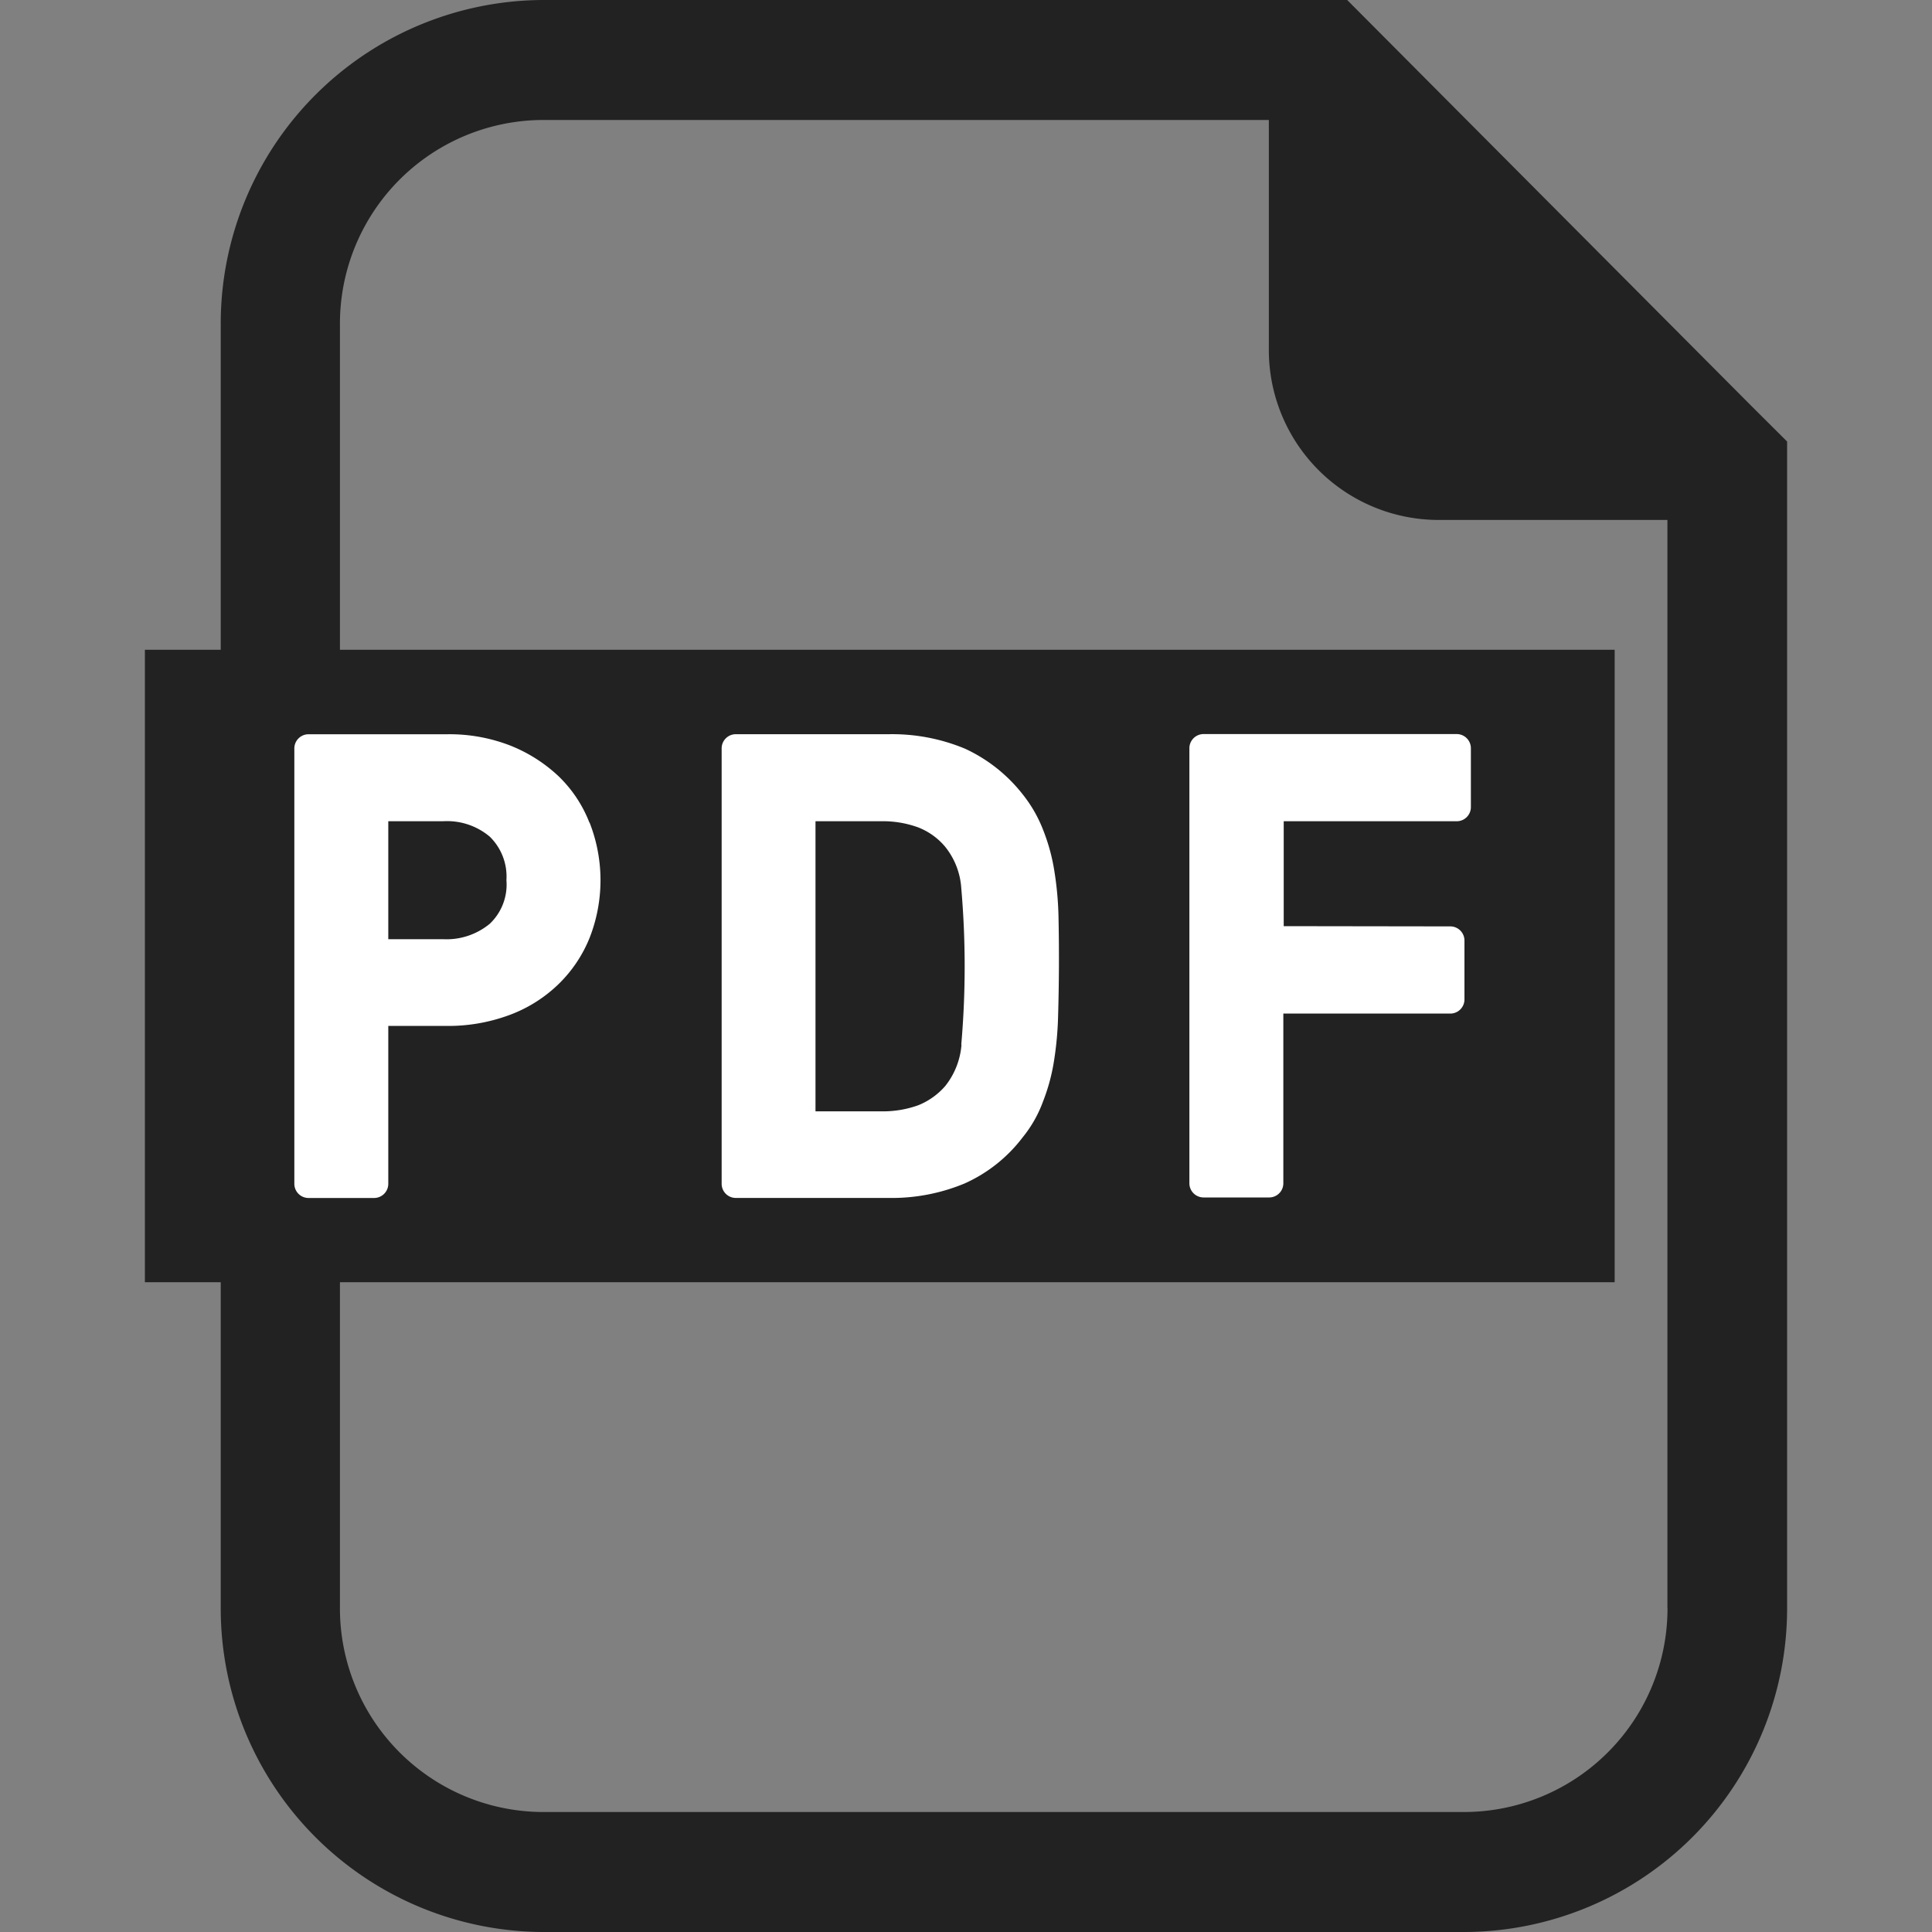 <svg xmlns="http://www.w3.org/2000/svg" width="40" height="40"><rect width="100%" height="100%" fill="#808080" stroke="none"/><g data-name="グループ 583"><path data-name="長方形 403" fill="#222" d="M3 13.453h30.43v13.094H3z"/><path data-name="パス 10345" d="M36.27 8.414L28.616.727 27.892 0H11.249A6.7 6.7 0 0 0 4.57 6.711v26.578A6.7 6.7 0 0 0 11.257 40h19.056A6.7 6.7 0 0 0 37 33.289V9.141zm-1.746 24.875a4.217 4.217 0 0 1-4.211 4.227H11.249a4.217 4.217 0 0 1-4.211-4.227V6.711a4.217 4.217 0 0 1 4.211-4.227H26.27v4.758a3.518 3.518 0 0 0 3.511 3.523h4.741v22.524z" fill="#222"/><g data-name="グループ 518" fill="#fff"><path data-name="パス 10346" d="M30.031 19.18a.293.293 0 0 1 .289.289v1.227a.293.293 0 0 1-.289.289H26.57v3.518a.293.293 0 0 1-.289.289h-1.367a.294.294 0 0 1-.289-.289v-9.016a.294.294 0 0 1 .289-.289h5.25a.294.294 0 0 1 .289.289v1.227a.293.293 0 0 1-.289.289h-3.586v2.172z"/><path data-name="パス 10347" d="M12.203 17.031a2.677 2.677 0 0 0-.648-.969 3.157 3.157 0 0 0-1.008-.633 3.481 3.481 0 0 0-1.3-.227H6.383a.294.294 0 0 0-.289.289v9.023a.294.294 0 0 0 .289.289H7.75a.294.294 0 0 0 .289-.289v-3.273H9.25a3.645 3.645 0 0 0 1.3-.227 2.908 2.908 0 0 0 1.008-.633 2.787 2.787 0 0 0 .648-.961 3.266 3.266 0 0 0 0-2.391zm-2.062 2.094a1.406 1.406 0 0 1-.969.32H8.039v-2.442h1.133a1.37 1.37 0 0 1 .969.32 1.154 1.154 0 0 1 .344.9 1.117 1.117 0 0 1-.344.902z"/><path data-name="パス 10348" d="M21.915 18.969a6.85 6.85 0 0 0-.086-.937 3.982 3.982 0 0 0-.227-.836 2.8 2.8 0 0 0-.422-.742 3.242 3.242 0 0 0-1.2-.953 3.922 3.922 0 0 0-1.578-.3H15.23a.293.293 0 0 0-.289.289v9.023a.293.293 0 0 0 .289.289h3.164a3.922 3.922 0 0 0 1.578-.3 3.092 3.092 0 0 0 1.2-.953 2.577 2.577 0 0 0 .422-.742 3.981 3.981 0 0 0 .227-.836 6.949 6.949 0 0 0 .086-.945 40.558 40.558 0 0 0 .008-2.057zm-2.008 2.656a1.57 1.57 0 0 1-.336.859 1.46 1.46 0 0 1-.562.4 2.157 2.157 0 0 1-.766.125h-1.359v-6.006h1.354a2.128 2.128 0 0 1 .766.125 1.382 1.382 0 0 1 .562.4 1.522 1.522 0 0 1 .336.859 18.715 18.715 0 0 1 0 3.242z"/></g><path data-name="長方形 404" fill="none" d="M0 0h40v40H0z"/></g></svg>